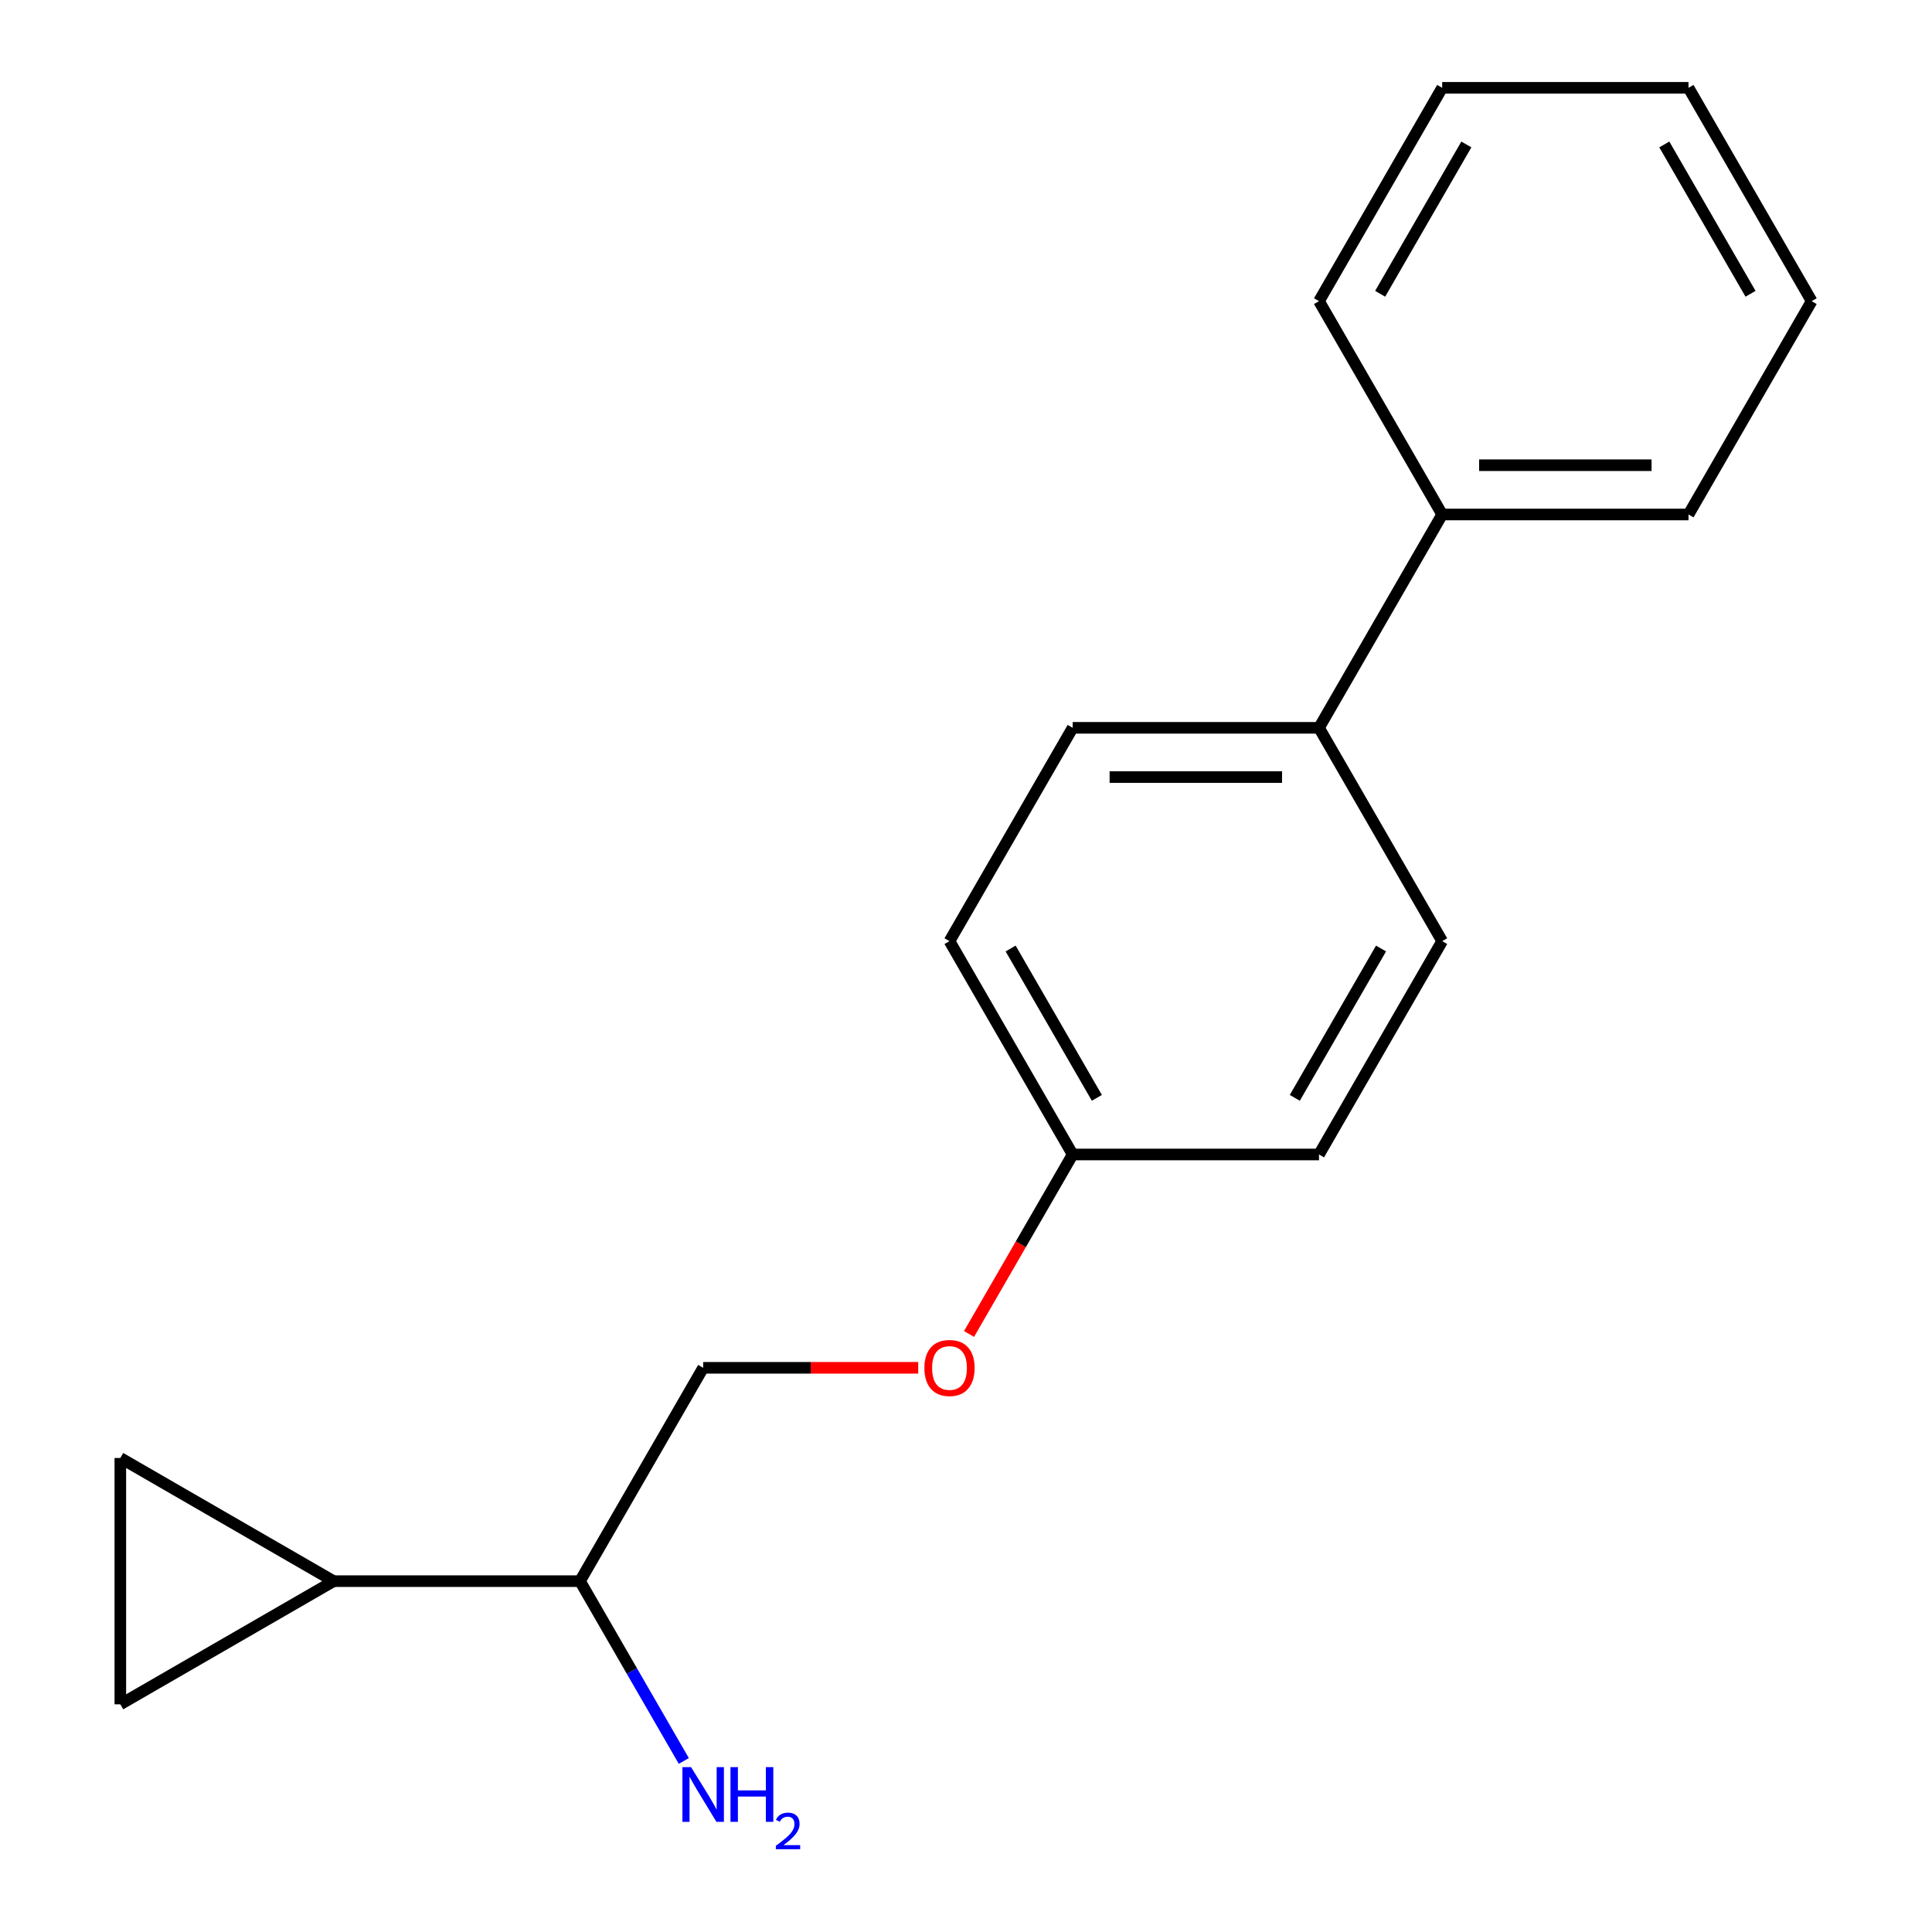 <?xml version='1.0' encoding='iso-8859-1'?>
<svg version='1.1' baseProfile='full'
              xmlns='http://www.w3.org/2000/svg'
                      xmlns:rdkit='http://www.rdkit.org/xml'
                      xmlns:xlink='http://www.w3.org/1999/xlink'
                  xml:space='preserve'
width='1000px' height='1000px' viewBox='0 0 1000 1000'>
<!-- END OF HEADER -->
<rect style='opacity:1.0;fill:#FFFFFF;stroke:none' width='1000' height='1000' x='0' y='0'> </rect>
<path class='bond-0' d='M 172.702,818.399 L 62.281,882.151' style='fill:none;fill-rule:evenodd;stroke:#000000;stroke-width:6px;stroke-linecap:butt;stroke-linejoin:miter;stroke-opacity:1' />
<path class='bond-1' d='M 172.702,818.399 L 62.281,754.648' style='fill:none;fill-rule:evenodd;stroke:#000000;stroke-width:6px;stroke-linecap:butt;stroke-linejoin:miter;stroke-opacity:1' />
<path class='bond-3' d='M 172.702,818.399 L 300.205,818.399' style='fill:none;fill-rule:evenodd;stroke:#000000;stroke-width:6px;stroke-linecap:butt;stroke-linejoin:miter;stroke-opacity:1' />
<path class='bond-18' d='M 62.281,882.151 L 62.281,754.648' style='fill:none;fill-rule:evenodd;stroke:#000000;stroke-width:6px;stroke-linecap:butt;stroke-linejoin:miter;stroke-opacity:1' />
<path class='bond-2' d='M 682.713,376.717 L 555.21,376.717' style='fill:none;fill-rule:evenodd;stroke:#000000;stroke-width:6px;stroke-linecap:butt;stroke-linejoin:miter;stroke-opacity:1' />
<path class='bond-2' d='M 663.588,402.217 L 574.336,402.217' style='fill:none;fill-rule:evenodd;stroke:#000000;stroke-width:6px;stroke-linecap:butt;stroke-linejoin:miter;stroke-opacity:1' />
<path class='bond-5' d='M 682.713,376.717 L 746.465,266.296' style='fill:none;fill-rule:evenodd;stroke:#000000;stroke-width:6px;stroke-linecap:butt;stroke-linejoin:miter;stroke-opacity:1' />
<path class='bond-19' d='M 682.713,376.717 L 746.465,487.137' style='fill:none;fill-rule:evenodd;stroke:#000000;stroke-width:6px;stroke-linecap:butt;stroke-linejoin:miter;stroke-opacity:1' />
<path class='bond-4' d='M 300.205,818.399 L 363.956,707.979' style='fill:none;fill-rule:evenodd;stroke:#000000;stroke-width:6px;stroke-linecap:butt;stroke-linejoin:miter;stroke-opacity:1' />
<path class='bond-10' d='M 300.205,818.399 L 327.073,864.936' style='fill:none;fill-rule:evenodd;stroke:#000000;stroke-width:6px;stroke-linecap:butt;stroke-linejoin:miter;stroke-opacity:1' />
<path class='bond-10' d='M 327.073,864.936 L 353.94,911.472' style='fill:none;fill-rule:evenodd;stroke:#0000FF;stroke-width:6px;stroke-linecap:butt;stroke-linejoin:miter;stroke-opacity:1' />
<path class='bond-8' d='M 363.956,707.979 L 419.614,707.979' style='fill:none;fill-rule:evenodd;stroke:#000000;stroke-width:6px;stroke-linecap:butt;stroke-linejoin:miter;stroke-opacity:1' />
<path class='bond-8' d='M 419.614,707.979 L 475.271,707.979' style='fill:none;fill-rule:evenodd;stroke:#FF0000;stroke-width:6px;stroke-linecap:butt;stroke-linejoin:miter;stroke-opacity:1' />
<path class='bond-13' d='M 746.465,266.296 L 873.967,266.296' style='fill:none;fill-rule:evenodd;stroke:#000000;stroke-width:6px;stroke-linecap:butt;stroke-linejoin:miter;stroke-opacity:1' />
<path class='bond-13' d='M 765.59,240.795 L 854.842,240.795' style='fill:none;fill-rule:evenodd;stroke:#000000;stroke-width:6px;stroke-linecap:butt;stroke-linejoin:miter;stroke-opacity:1' />
<path class='bond-14' d='M 746.465,266.296 L 682.713,155.875' style='fill:none;fill-rule:evenodd;stroke:#000000;stroke-width:6px;stroke-linecap:butt;stroke-linejoin:miter;stroke-opacity:1' />
<path class='bond-6' d='M 746.465,487.137 L 682.713,597.558' style='fill:none;fill-rule:evenodd;stroke:#000000;stroke-width:6px;stroke-linecap:butt;stroke-linejoin:miter;stroke-opacity:1' />
<path class='bond-6' d='M 714.818,490.95 L 670.192,568.245' style='fill:none;fill-rule:evenodd;stroke:#000000;stroke-width:6px;stroke-linecap:butt;stroke-linejoin:miter;stroke-opacity:1' />
<path class='bond-7' d='M 555.21,376.717 L 491.459,487.137' style='fill:none;fill-rule:evenodd;stroke:#000000;stroke-width:6px;stroke-linecap:butt;stroke-linejoin:miter;stroke-opacity:1' />
<path class='bond-9' d='M 501.567,690.471 L 528.389,644.015' style='fill:none;fill-rule:evenodd;stroke:#FF0000;stroke-width:6px;stroke-linecap:butt;stroke-linejoin:miter;stroke-opacity:1' />
<path class='bond-9' d='M 528.389,644.015 L 555.21,597.558' style='fill:none;fill-rule:evenodd;stroke:#000000;stroke-width:6px;stroke-linecap:butt;stroke-linejoin:miter;stroke-opacity:1' />
<path class='bond-11' d='M 555.21,597.558 L 682.713,597.558' style='fill:none;fill-rule:evenodd;stroke:#000000;stroke-width:6px;stroke-linecap:butt;stroke-linejoin:miter;stroke-opacity:1' />
<path class='bond-12' d='M 555.21,597.558 L 491.459,487.137' style='fill:none;fill-rule:evenodd;stroke:#000000;stroke-width:6px;stroke-linecap:butt;stroke-linejoin:miter;stroke-opacity:1' />
<path class='bond-12' d='M 567.732,568.245 L 523.106,490.95' style='fill:none;fill-rule:evenodd;stroke:#000000;stroke-width:6px;stroke-linecap:butt;stroke-linejoin:miter;stroke-opacity:1' />
<path class='bond-16' d='M 873.967,266.296 L 937.719,155.875' style='fill:none;fill-rule:evenodd;stroke:#000000;stroke-width:6px;stroke-linecap:butt;stroke-linejoin:miter;stroke-opacity:1' />
<path class='bond-15' d='M 682.713,155.875 L 746.465,45.455' style='fill:none;fill-rule:evenodd;stroke:#000000;stroke-width:6px;stroke-linecap:butt;stroke-linejoin:miter;stroke-opacity:1' />
<path class='bond-15' d='M 714.36,152.062 L 758.986,74.768' style='fill:none;fill-rule:evenodd;stroke:#000000;stroke-width:6px;stroke-linecap:butt;stroke-linejoin:miter;stroke-opacity:1' />
<path class='bond-17' d='M 746.465,45.455 L 873.967,45.455' style='fill:none;fill-rule:evenodd;stroke:#000000;stroke-width:6px;stroke-linecap:butt;stroke-linejoin:miter;stroke-opacity:1' />
<path class='bond-20' d='M 937.719,155.875 L 873.967,45.455' style='fill:none;fill-rule:evenodd;stroke:#000000;stroke-width:6px;stroke-linecap:butt;stroke-linejoin:miter;stroke-opacity:1' />
<path class='bond-20' d='M 906.072,152.062 L 861.446,74.768' style='fill:none;fill-rule:evenodd;stroke:#000000;stroke-width:6px;stroke-linecap:butt;stroke-linejoin:miter;stroke-opacity:1' />
<path  class='atom-9' d='M 478.459 708.059
Q 478.459 701.259, 481.819 697.459
Q 485.179 693.659, 491.459 693.659
Q 497.739 693.659, 501.099 697.459
Q 504.459 701.259, 504.459 708.059
Q 504.459 714.939, 501.059 718.859
Q 497.659 722.739, 491.459 722.739
Q 485.219 722.739, 481.819 718.859
Q 478.459 714.979, 478.459 708.059
M 491.459 719.539
Q 495.779 719.539, 498.099 716.659
Q 500.459 713.739, 500.459 708.059
Q 500.459 702.499, 498.099 699.699
Q 495.779 696.859, 491.459 696.859
Q 487.139 696.859, 484.779 699.659
Q 482.459 702.459, 482.459 708.059
Q 482.459 713.779, 484.779 716.659
Q 487.139 719.539, 491.459 719.539
' fill='#FF0000'/>
<path  class='atom-11' d='M 357.696 914.66
L 366.976 929.66
Q 367.896 931.14, 369.376 933.82
Q 370.856 936.5, 370.936 936.66
L 370.936 914.66
L 374.696 914.66
L 374.696 942.98
L 370.816 942.98
L 360.856 926.58
Q 359.696 924.66, 358.456 922.46
Q 357.256 920.26, 356.896 919.58
L 356.896 942.98
L 353.216 942.98
L 353.216 914.66
L 357.696 914.66
' fill='#0000FF'/>
<path  class='atom-11' d='M 378.096 914.66
L 381.936 914.66
L 381.936 926.7
L 396.416 926.7
L 396.416 914.66
L 400.256 914.66
L 400.256 942.98
L 396.416 942.98
L 396.416 929.9
L 381.936 929.9
L 381.936 942.98
L 378.096 942.98
L 378.096 914.66
' fill='#0000FF'/>
<path  class='atom-11' d='M 401.629 941.986
Q 402.315 940.218, 403.952 939.241
Q 405.589 938.238, 407.859 938.238
Q 410.684 938.238, 412.268 939.769
Q 413.852 941.3, 413.852 944.019
Q 413.852 946.791, 411.793 949.378
Q 409.76 951.966, 405.536 955.028
L 414.169 955.028
L 414.169 957.14
L 401.576 957.14
L 401.576 955.371
Q 405.061 952.89, 407.12 951.042
Q 409.206 949.194, 410.209 947.53
Q 411.212 945.867, 411.212 944.151
Q 411.212 942.356, 410.314 941.353
Q 409.417 940.35, 407.859 940.35
Q 406.354 940.35, 405.351 940.957
Q 404.348 941.564, 403.635 942.91
L 401.629 941.986
' fill='#0000FF'/>
</svg>

